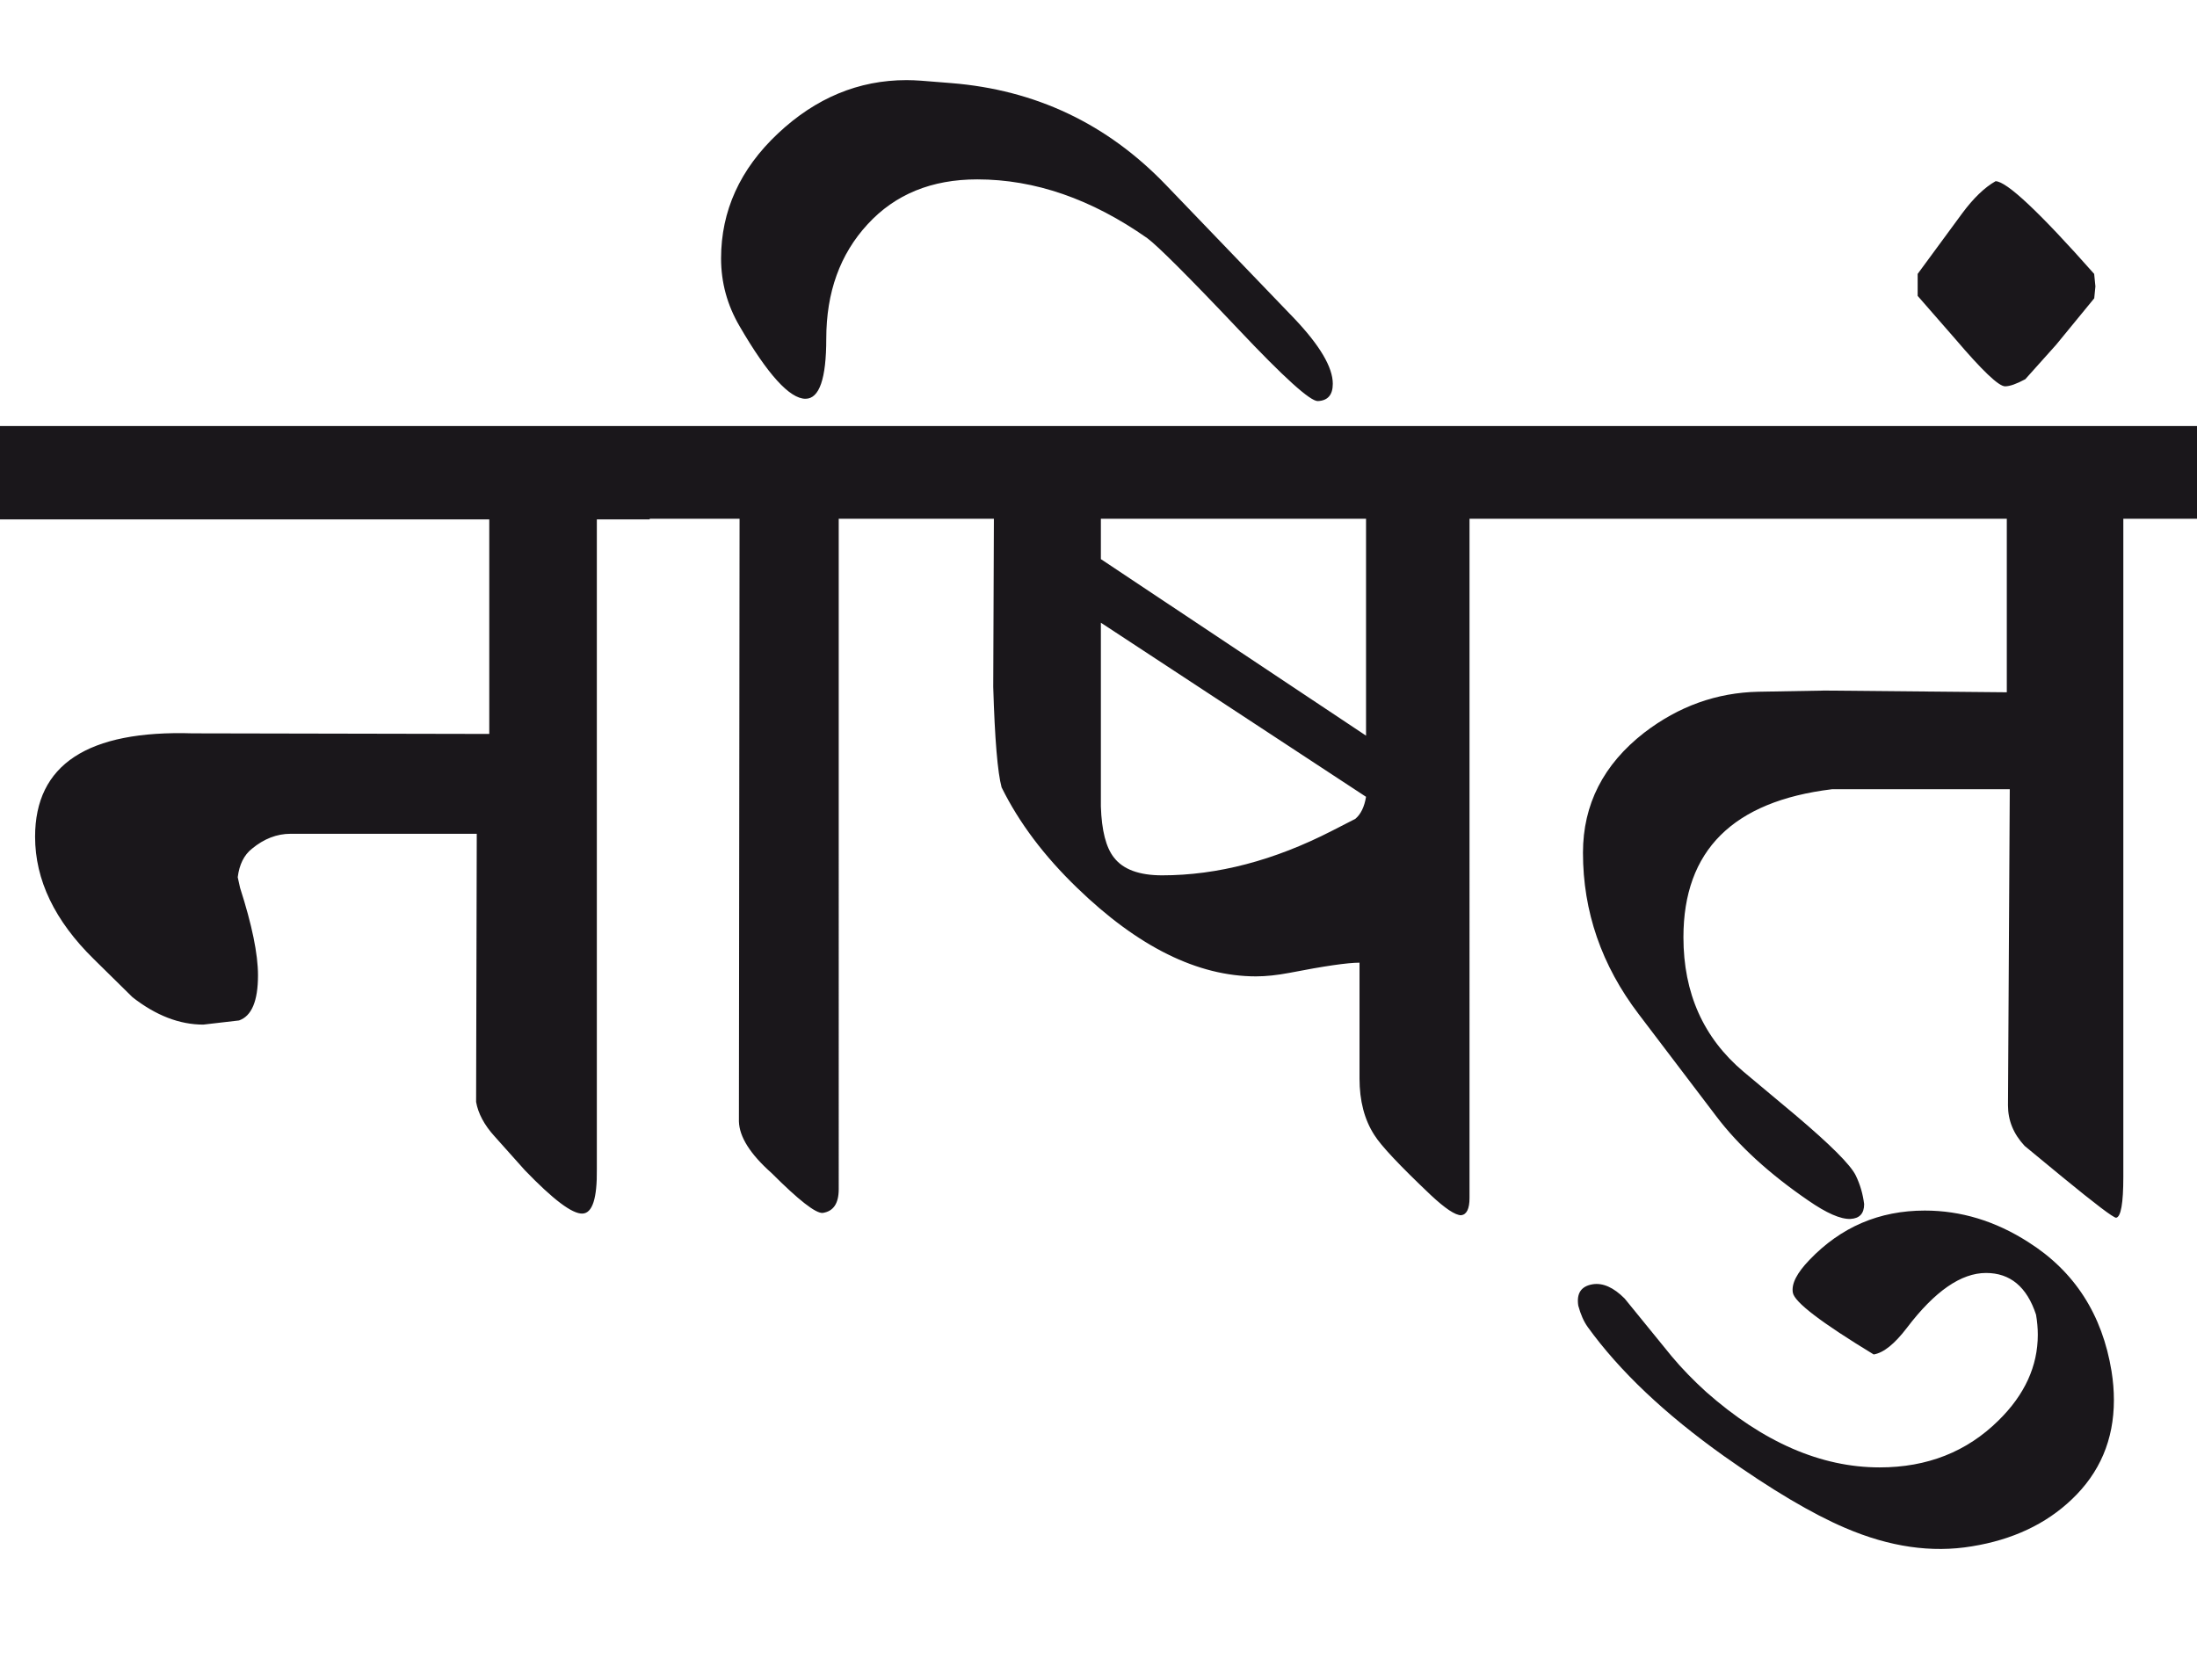 <?xml version="1.0" encoding="utf-8"?>
<!-- Generator: Adobe Illustrator 15.0.2, SVG Export Plug-In . SVG Version: 6.00 Build 0)  -->
<!DOCTYPE svg PUBLIC "-//W3C//DTD SVG 1.1//EN" "http://www.w3.org/Graphics/SVG/1.1/DTD/svg11.dtd">
<svg version="1.1" id="Ebene_1" xmlns="http://www.w3.org/2000/svg" xmlns:xlink="http://www.w3.org/1999/xlink" x="0px" y="0px"
	 width="37.068px" height="28.35px" viewBox="0 0 37.068 28.35" enable-background="new 0 0 37.068 28.35" xml:space="preserve">
<path fill="#1A171B" d="M35.354,4.833l-0.021-0.211c-0.923-1.043-1.478-1.564-1.664-1.564c-0.188,0.107-0.374,0.288-0.562,0.541
	l-0.752,1.023v0.371l0.632,0.724c0.454,0.533,0.734,0.802,0.843,0.802c0.08,0,0.194-0.041,0.341-0.12l0.521-0.582l0.642-0.783
	L35.354,4.833z M34.22,20.959c-0.554-0.355-1.136-0.531-1.745-0.531c-0.769,0-1.416,0.279-1.945,0.832
	c-0.213,0.221-0.307,0.404-0.281,0.553c0.026,0.16,0.481,0.506,1.364,1.043c0.167-0.027,0.354-0.178,0.562-0.451
	c0.469-0.617,0.913-0.924,1.334-0.924c0.407,0,0.689,0.234,0.843,0.703c0.02,0.113,0.03,0.229,0.03,0.34
	c0,0.529-0.221,1.012-0.662,1.445c-0.534,0.529-1.204,0.793-2.006,0.793c-0.99,0-1.966-0.424-2.929-1.275
	c-0.214-0.195-0.408-0.393-0.582-0.602l-0.792-0.973c-0.187-0.188-0.368-0.268-0.541-0.24c-0.193,0.033-0.273,0.152-0.241,0.361
	c0.04,0.148,0.093,0.268,0.16,0.361c0.536,0.742,1.301,1.467,2.297,2.176c0.803,0.568,1.484,0.973,2.046,1.213
	c0.749,0.322,1.462,0.424,2.137,0.311c0.688-0.111,1.251-0.377,1.685-0.791c0.474-0.449,0.712-1.008,0.712-1.676
	c0-0.16-0.013-0.322-0.04-0.49C35.47,22.182,35.002,21.453,34.22,20.959 M37.068,7.189H25.916v1.565h7.943v2.928l-3.069-0.029
	l-1.123,0.02c-0.702,0.015-1.344,0.244-1.926,0.691c-0.688,0.535-1.033,1.211-1.033,2.026c0,0.991,0.313,1.901,0.943,2.727
	l1.304,1.717c0.373,0.494,0.893,0.971,1.554,1.424c0.308,0.213,0.545,0.318,0.713,0.311c0.152-0.008,0.23-0.09,0.23-0.25
	c-0.021-0.168-0.066-0.328-0.141-0.482c-0.086-0.18-0.429-0.521-1.022-1.023l-0.873-0.73c-0.675-0.57-1.013-1.324-1.013-2.268
	c0-1.464,0.835-2.295,2.507-2.498h2.999l-0.03,5.335c0,0.256,0.093,0.482,0.281,0.684l0.632,0.521
	c0.562,0.461,0.865,0.691,0.912,0.691c0.08-0.014,0.121-0.244,0.121-0.691V8.754h1.243V7.189z M22.867,13.818l-0.392,0.201
	c-0.977,0.501-1.932,0.752-2.868,0.752c-0.389,0-0.659-0.101-0.812-0.3c-0.134-0.168-0.208-0.455-0.221-0.863v-3.1l4.474,2.938
	C23.02,13.615,22.96,13.74,22.867,13.818 M18.574,9.435V8.754h4.474v3.66L18.574,9.435z M25.916,7.189h-10.26v1.565h1.113
	l-0.011,2.839c0.026,0.881,0.074,1.446,0.141,1.693c0.294,0.597,0.72,1.161,1.273,1.695c1.029,0.997,2.036,1.495,3.02,1.495
	c0.168,0,0.354-0.02,0.562-0.059c0.589-0.115,0.982-0.172,1.184-0.172v1.955c0,0.375,0.082,0.693,0.25,0.953
	c0.113,0.182,0.432,0.52,0.953,1.014c0.241,0.225,0.411,0.34,0.512,0.34c0.093-0.012,0.141-0.109,0.141-0.291V8.754h1.123V7.189z
	 M15.656,7.189h-4.694v1.565h1.516l-0.011,10.169c0.007,0.26,0.189,0.551,0.552,0.873c0.455,0.455,0.742,0.68,0.861,0.672
	c0.182-0.027,0.271-0.16,0.271-0.402V8.754h1.505V7.189z M19.668,3.117c-0.99-1.029-2.196-1.601-3.621-1.715l-0.501-0.04
	c-0.087-0.006-0.17-0.01-0.251-0.01c-0.809,0-1.532,0.301-2.171,0.902s-0.958,1.306-0.958,2.107c0,0.407,0.104,0.787,0.312,1.143
	c0.473,0.815,0.846,1.225,1.112,1.225c0.234,0,0.351-0.337,0.351-1.013c0-0.784,0.232-1.427,0.697-1.931
	c0.465-0.507,1.082-0.758,1.851-0.758c0.971,0,1.926,0.331,2.868,0.992c0.173,0.128,0.687,0.639,1.535,1.535
	c0.769,0.815,1.216,1.22,1.344,1.214c0.167-0.008,0.251-0.104,0.251-0.292c0-0.279-0.219-0.648-0.652-1.104L19.668,3.117z
	 M10.962,7.189H0v1.576h8.255v3.62L3.25,12.375c-1.772-0.055-2.658,0.528-2.658,1.745c0,0.729,0.332,1.419,0.992,2.066l0.653,0.643
	c0.394,0.307,0.791,0.461,1.193,0.461l0.603-0.07c0.213-0.074,0.32-0.328,0.32-0.762c0-0.361-0.102-0.852-0.302-1.475l-0.04-0.18
	c0.027-0.214,0.106-0.375,0.24-0.481c0.202-0.167,0.419-0.252,0.652-0.252h3.141l-0.011,4.525c0.033,0.191,0.137,0.389,0.311,0.58
	l0.511,0.572c0.476,0.494,0.8,0.74,0.974,0.732c0.167-0.008,0.247-0.258,0.241-0.752V8.765h0.892V7.189z"/>
<rect y="1.352" fill="none" width="37.068" height="24.785"/>
</svg>
